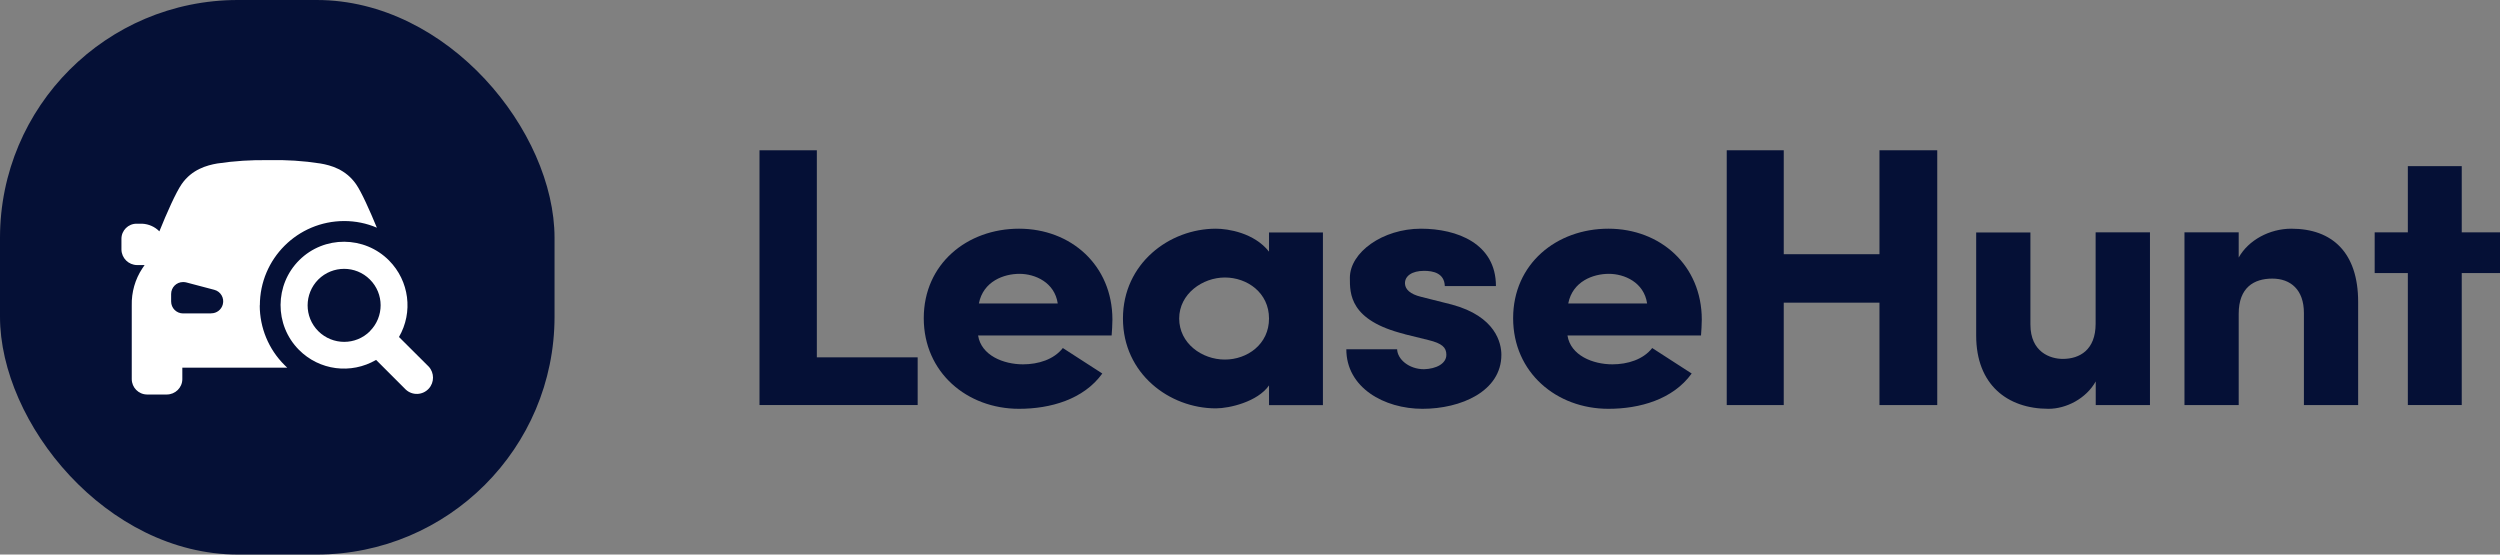 <?xml version="1.0" encoding="UTF-8"?>
<svg id="Layer_2" data-name="Layer 2" xmlns="http://www.w3.org/2000/svg" viewBox="0 0 225.41 50">
  <rect x="0" y="0" width="225.41" height="50" fill="#808080" stroke="none"/>
  <defs>
    <style>
      .cls-1 {
        fill: #fff;
      }

      .cls-1, .cls-2 {
        stroke-width: 0px;
      }

      .cls-2 {
        fill: #051036;
      }
    </style>
  </defs>
  <g id="Layer_1-2" data-name="Layer 1">
    <g>
      <rect class="cls-2" width="50" height="50" rx="21.45" ry="21.45"/>
      <g>
        <path class="cls-2" d="M68.47,13.55h5.18v18.67h9.09v4.3h-14.26V13.55Z"/>
        <path class="cls-2" d="M99.38,33.69c-1.69,2.33-4.68,3.17-7.5,3.17-4.68,0-8.59-3.27-8.59-8.17s3.91-8.07,8.59-8.07,8.42,3.3,8.42,8.2c0,.4-.04,1.03-.07,1.43h-12.04c.28,1.8,2.29,2.6,4.05,2.6,1.37,0,2.78-.43,3.59-1.47l3.56,2.3ZM95.37,27.36c-.28-1.9-2.04-2.67-3.45-2.67s-3.27.67-3.66,2.67h7.11Z"/>
        <path class="cls-2" d="M114.42,34.75c-1.02,1.47-3.56,2.07-4.79,2.07-4.19,0-8.38-3.13-8.38-8.1s4.19-8.1,8.38-8.1c1.09,0,3.45.37,4.79,2.07v-1.73h4.86v15.57h-4.86v-1.77ZM110.44,32.42c2.01,0,3.98-1.37,3.98-3.7s-1.97-3.7-3.98-3.7-4.12,1.47-4.12,3.7,2.04,3.7,4.12,3.7Z"/>
        <path class="cls-2" d="M126.64,30.12c-4.96-1.23-4.93-3.63-4.93-5.07,0-2.3,2.96-4.43,6.41-4.43,3.24,0,6.76,1.33,6.76,5.17h-4.61c-.04-1.17-1.06-1.37-1.87-1.37-1.09,0-1.76.47-1.72,1.17.03.5.46.93,1.44,1.17l2.78.7c3.98,1.07,4.47,3.5,4.47,4.53,0,3.3-3.66,4.87-7.11,4.87s-6.87-1.9-6.87-5.37h4.58c.03.9,1.06,1.8,2.43,1.8,1.09-.03,2.01-.5,2.01-1.3,0-.67-.39-1.03-1.62-1.33l-2.15-.53Z"/>
        <path class="cls-2" d="M152.52,33.69c-1.69,2.33-4.68,3.17-7.5,3.17-4.68,0-8.59-3.27-8.59-8.17s3.91-8.07,8.59-8.07,8.42,3.3,8.42,8.2c0,.4-.04,1.03-.07,1.43h-12.04c.28,1.8,2.29,2.6,4.05,2.6,1.37,0,2.78-.43,3.59-1.47l3.56,2.3ZM148.51,27.36c-.28-1.9-2.04-2.67-3.45-2.67s-3.27.67-3.66,2.67h7.11Z"/>
        <path class="cls-2" d="M174.67,13.55v22.97h-5.21v-9.23h-8.63v9.23h-5.14V13.55h5.14v9.37h8.63v-9.37h5.21Z"/>
        <path class="cls-2" d="M188.96,20.95h4.89v15.57h-4.89v-2.13c-.88,1.57-2.68,2.47-4.26,2.47-3.7,0-6.52-2.17-6.52-6.6v-9.3h4.89v8.3c0,2.5,1.8,3.1,2.92,3.1,1.51,0,2.96-.8,2.96-3.17v-8.23Z"/>
        <path class="cls-2" d="M201.85,36.52h-4.89v-15.57h4.89v2.27c.88-1.57,2.78-2.6,4.75-2.6,3.7,0,6.02,2.17,6.02,6.6v9.3h-4.89v-8.3c0-2.1-1.2-3.1-2.85-3.1s-3.03.8-3.03,3.17v8.23Z"/>
        <path class="cls-2" d="M225.41,20.95v3.67h-3.45v11.9h-4.86v-11.9h-2.99v-3.67h2.99v-5.97h4.86v5.97h3.45Z"/>
      </g>
      <path class="cls-1" d="M23.43,27.53c0-4.2,3.41-7.6,7.61-7.6,1.01,0,2.01.2,2.94.6-.64-1.55-1.39-3.23-1.88-3.93-.93-1.33-2.27-1.7-3.21-1.86-1.54-.24-3.1-.34-4.65-.3h0c-1.56-.03-3.11.07-4.65.3-.93.16-2.29.53-3.21,1.86-.52.75-1.35,2.62-2.01,4.26-.41-.42-.96-.66-1.55-.69h-.51c-.75,0-1.36.61-1.36,1.36v.98c.02.77.64,1.38,1.41,1.39h.68c-.07.09-.14.19-.2.29-.66.99-.99,2.17-.96,3.36v6.63c0,.76.61,1.38,1.37,1.39h1.79c.76,0,1.39-.61,1.4-1.37,0,0,0,0,0-.01v-1.04h9.46c-.08-.08-.17-.15-.25-.24-1.43-1.42-2.23-3.36-2.23-5.37ZM19.05,28.26h-2.54c-.6,0-1.08-.48-1.08-1.08v-.67c0-.6.48-1.08,1.08-1.08.09,0,.18.01.27.03l2.54.67c.58.15.92.74.77,1.31-.12.48-.56.82-1.06.81h.01ZM35.97,30.39c1.3-2.24.93-5.06-.89-6.9h0c-2.22-2.24-5.85-2.26-8.09-.04-2.24,2.22-2.26,5.85-.04,8.09,1.84,1.86,4.7,2.23,6.96.91l2.68,2.68c.6.55,1.52.51,2.07-.09.51-.56.51-1.42,0-1.98l-2.68-2.67ZM33.36,29.86c-1.29,1.29-3.37,1.28-4.66,0-1.29-1.29-1.28-3.37,0-4.66,1.29-1.28,3.37-1.28,4.65,0,1.29,1.28,1.29,3.36.01,4.65,0,0,0,0-.01.01Z"/>
    </g>
  </g>
</svg>